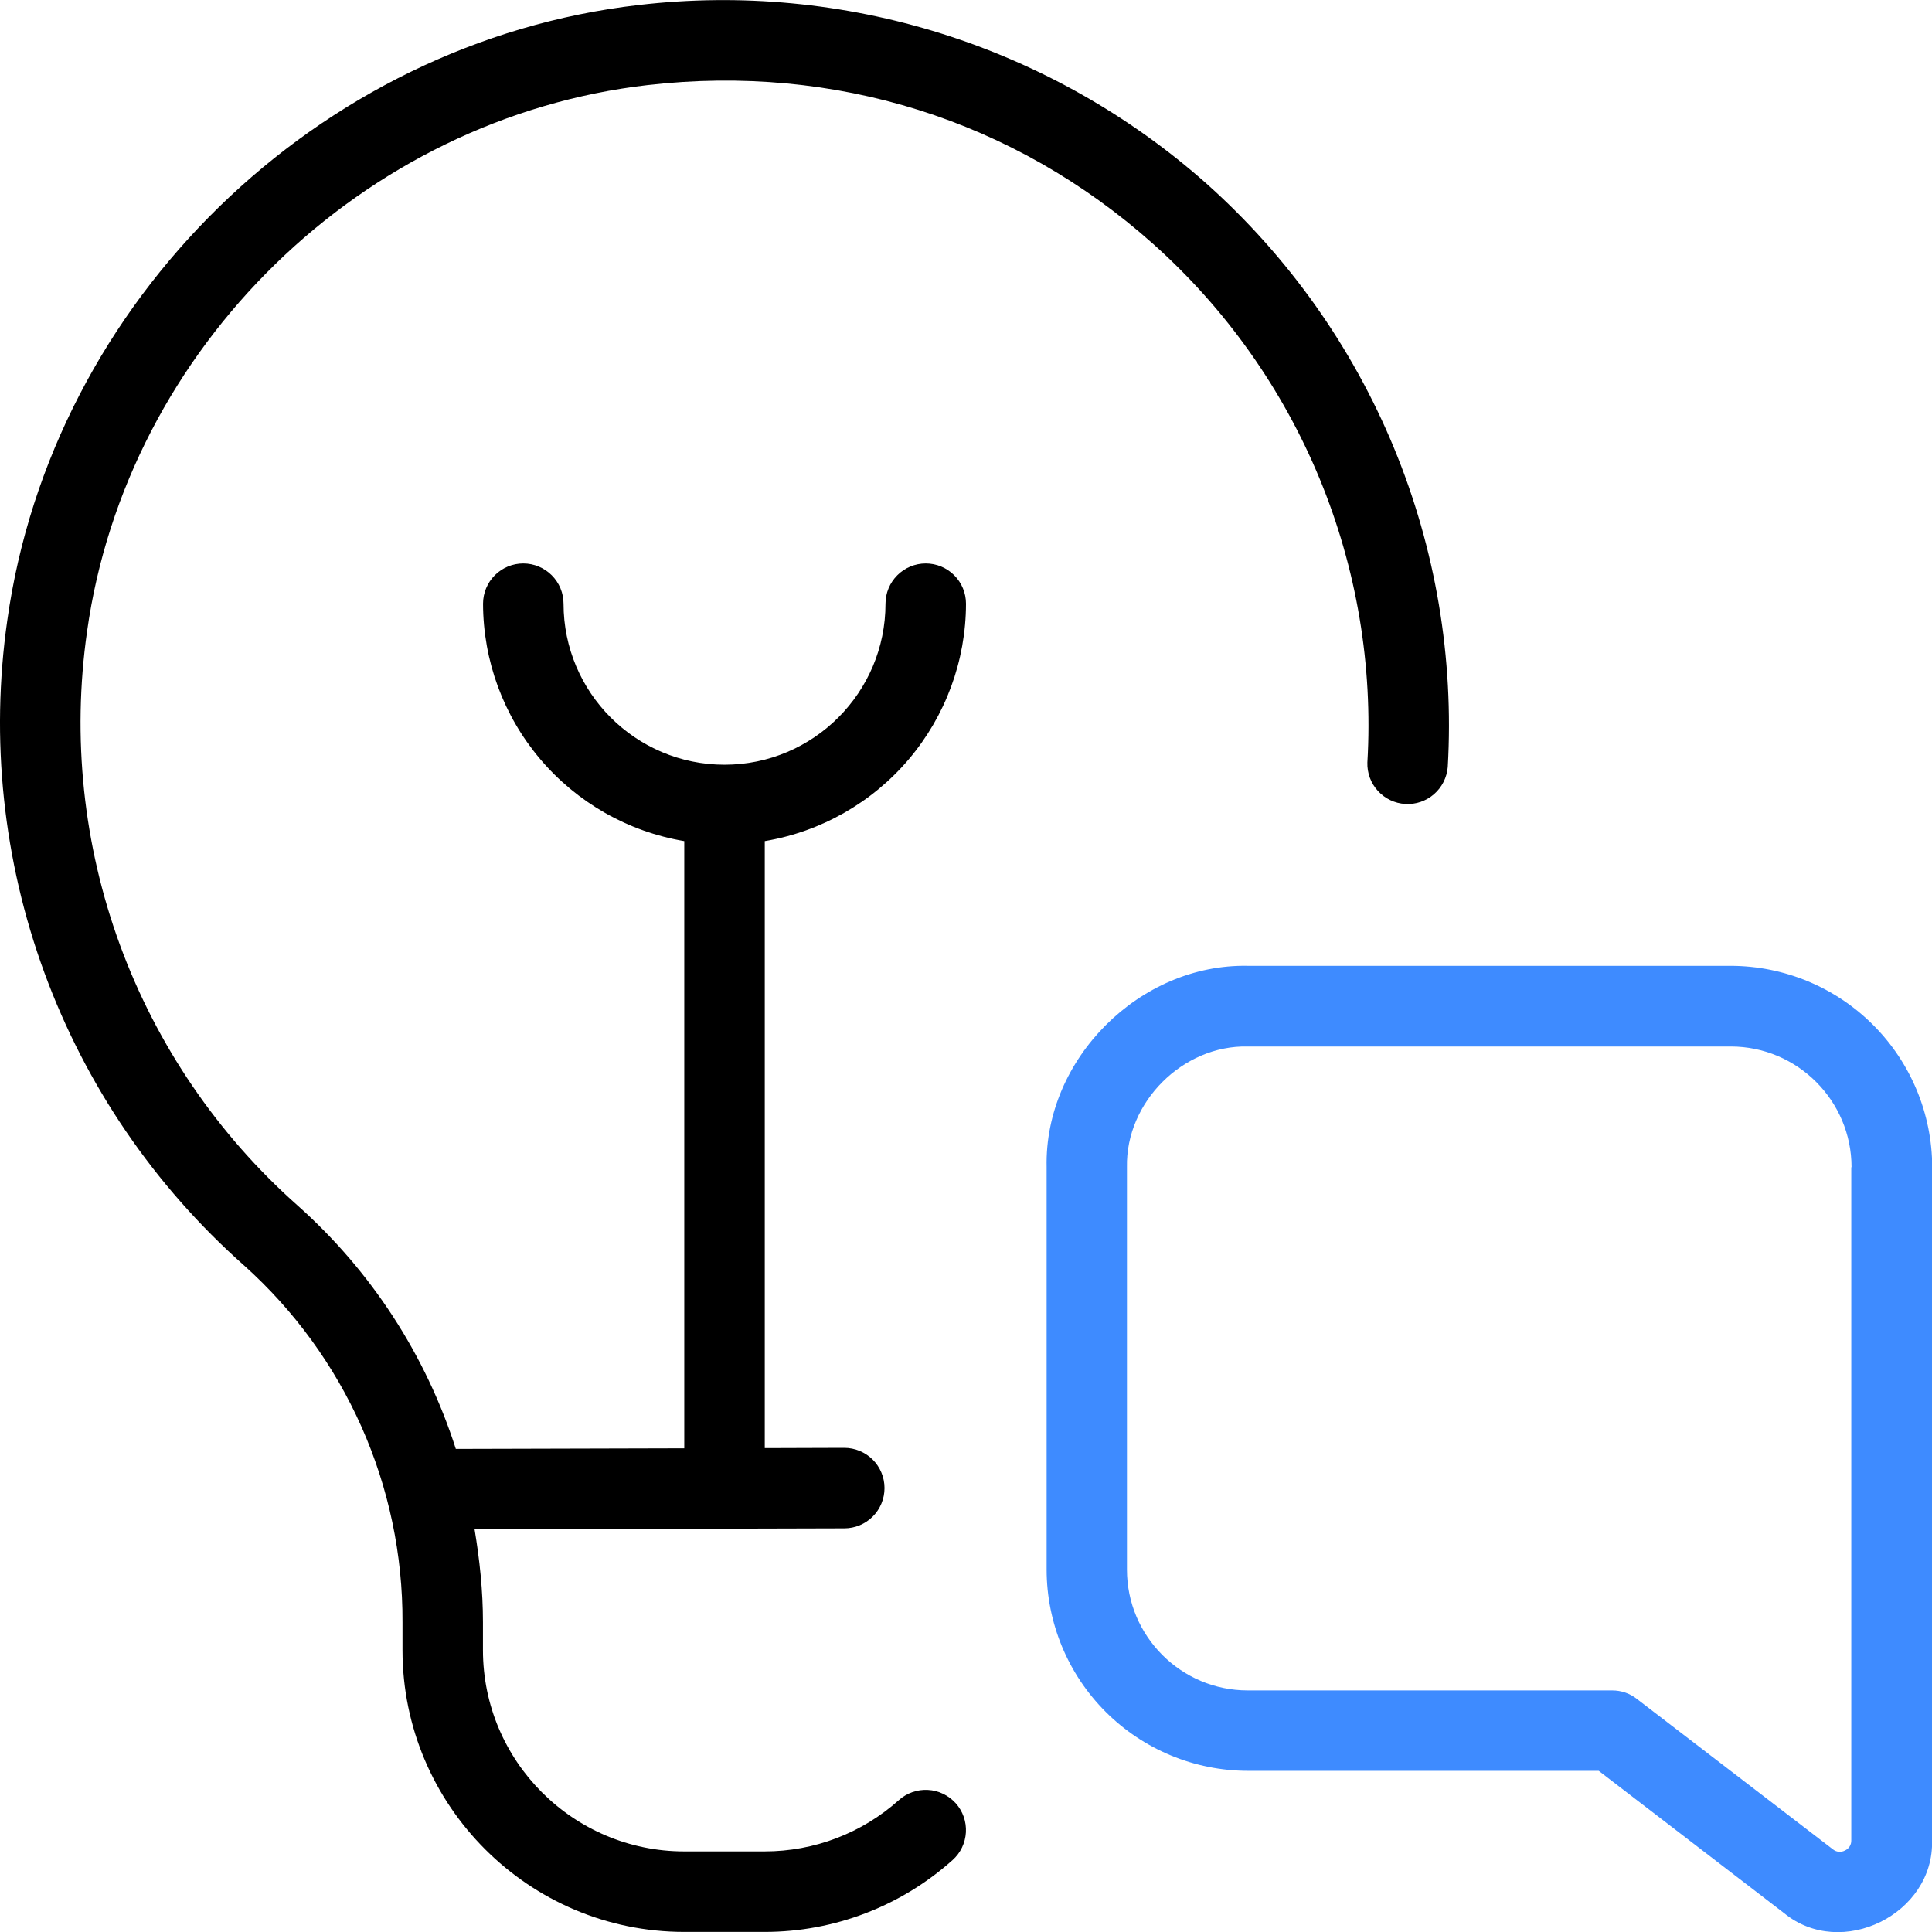 <svg width="45" height="45" viewBox="0 0 45 45" fill="none" xmlns="http://www.w3.org/2000/svg">
<g clip-path="url(#clip0_2220_1596)">
<path d="M45.001 27.187V42.86C45.057 44.582 42.886 45.656 41.553 44.559L37.237 41.246H29.065C27.823 41.245 26.631 40.75 25.752 39.871C24.874 38.993 24.379 37.801 24.378 36.559V27.183C24.325 24.663 26.547 22.444 29.067 22.496H40.317C41.56 22.499 42.751 22.994 43.63 23.874C44.508 24.753 45.003 25.944 45.005 27.187H45.001ZM43.126 27.187C43.126 25.637 41.864 24.375 40.313 24.375H29.064C27.552 24.339 26.217 25.672 26.249 27.185V36.56C26.249 38.111 27.511 39.373 29.062 39.373H37.552C37.758 39.373 37.959 39.44 38.122 39.568L42.691 43.074C42.73 43.106 42.777 43.126 42.827 43.131C42.877 43.136 42.928 43.126 42.972 43.102C43.018 43.082 43.056 43.048 43.083 43.006C43.109 42.963 43.122 42.914 43.12 42.864V27.187H43.126Z" fill="#3E8BFF"/>
<path d="M17.813 19.591V33.729L19.662 33.723H19.664C19.912 33.723 20.151 33.822 20.327 33.997C20.503 34.173 20.602 34.411 20.602 34.66C20.602 34.908 20.504 35.147 20.328 35.323C20.152 35.499 19.914 35.598 19.666 35.598L11.054 35.621C11.172 36.331 11.249 37.051 11.249 37.783V38.435C11.249 41.019 13.352 43.123 15.936 43.123H17.811C18.966 43.123 20.076 42.699 20.937 41.928C21.028 41.846 21.135 41.783 21.252 41.742C21.368 41.701 21.491 41.684 21.614 41.691C21.737 41.697 21.857 41.728 21.968 41.782C22.079 41.835 22.178 41.91 22.261 42.001C22.343 42.093 22.406 42.2 22.447 42.316C22.487 42.432 22.505 42.556 22.498 42.678C22.491 42.801 22.46 42.922 22.407 43.033C22.354 43.144 22.279 43.243 22.187 43.325C20.985 44.402 19.427 44.998 17.813 44.998H15.938C12.319 44.998 9.375 42.054 9.375 38.435V37.783C9.382 36.216 9.056 34.665 8.42 33.233C7.784 31.801 6.851 30.52 5.684 29.474C3.594 27.622 1.997 25.28 1.035 22.659C0.072 20.037 -0.225 17.218 0.169 14.454C1.21 7.005 7.395 0.975 14.88 0.116C17.253 -0.16 19.657 0.067 21.935 0.784C24.213 1.501 26.314 2.691 28.101 4.276C30.001 5.972 31.494 8.075 32.467 10.429C33.44 12.783 33.868 15.326 33.721 17.868C33.7 18.112 33.585 18.338 33.401 18.498C33.216 18.659 32.976 18.741 32.732 18.726C32.488 18.712 32.259 18.603 32.094 18.422C31.929 18.242 31.841 18.004 31.849 17.759C31.981 15.499 31.6 13.239 30.735 11.146C29.87 9.054 28.544 7.184 26.854 5.677C23.62 2.793 19.446 1.483 15.096 1.98C8.445 2.741 2.95 8.098 2.027 14.713C1.676 17.171 1.939 19.678 2.794 22.01C3.65 24.342 5.069 26.425 6.927 28.074C8.643 29.601 9.917 31.56 10.617 33.748L15.938 33.734V19.591C14.63 19.371 13.442 18.695 12.584 17.683C11.726 16.671 11.254 15.389 11.251 14.062C11.251 13.813 11.349 13.575 11.525 13.399C11.701 13.223 11.939 13.124 12.188 13.124C12.437 13.124 12.675 13.223 12.851 13.399C13.027 13.575 13.126 13.813 13.126 14.062C13.126 16.13 14.807 17.812 16.875 17.812C18.944 17.812 20.625 16.13 20.625 14.062C20.625 13.813 20.724 13.575 20.9 13.399C21.076 13.223 21.314 13.124 21.563 13.124C21.812 13.124 22.05 13.223 22.226 13.399C22.402 13.575 22.5 13.813 22.5 14.062C22.498 15.389 22.025 16.672 21.168 17.684C20.31 18.696 19.121 19.371 17.813 19.591Z" fill="black"/>
</g>
<defs>
<clipPath id="clip0_2220_1596">
<rect width="45" height="45" fill="white"/>
</clipPath>
</defs>
</svg>
